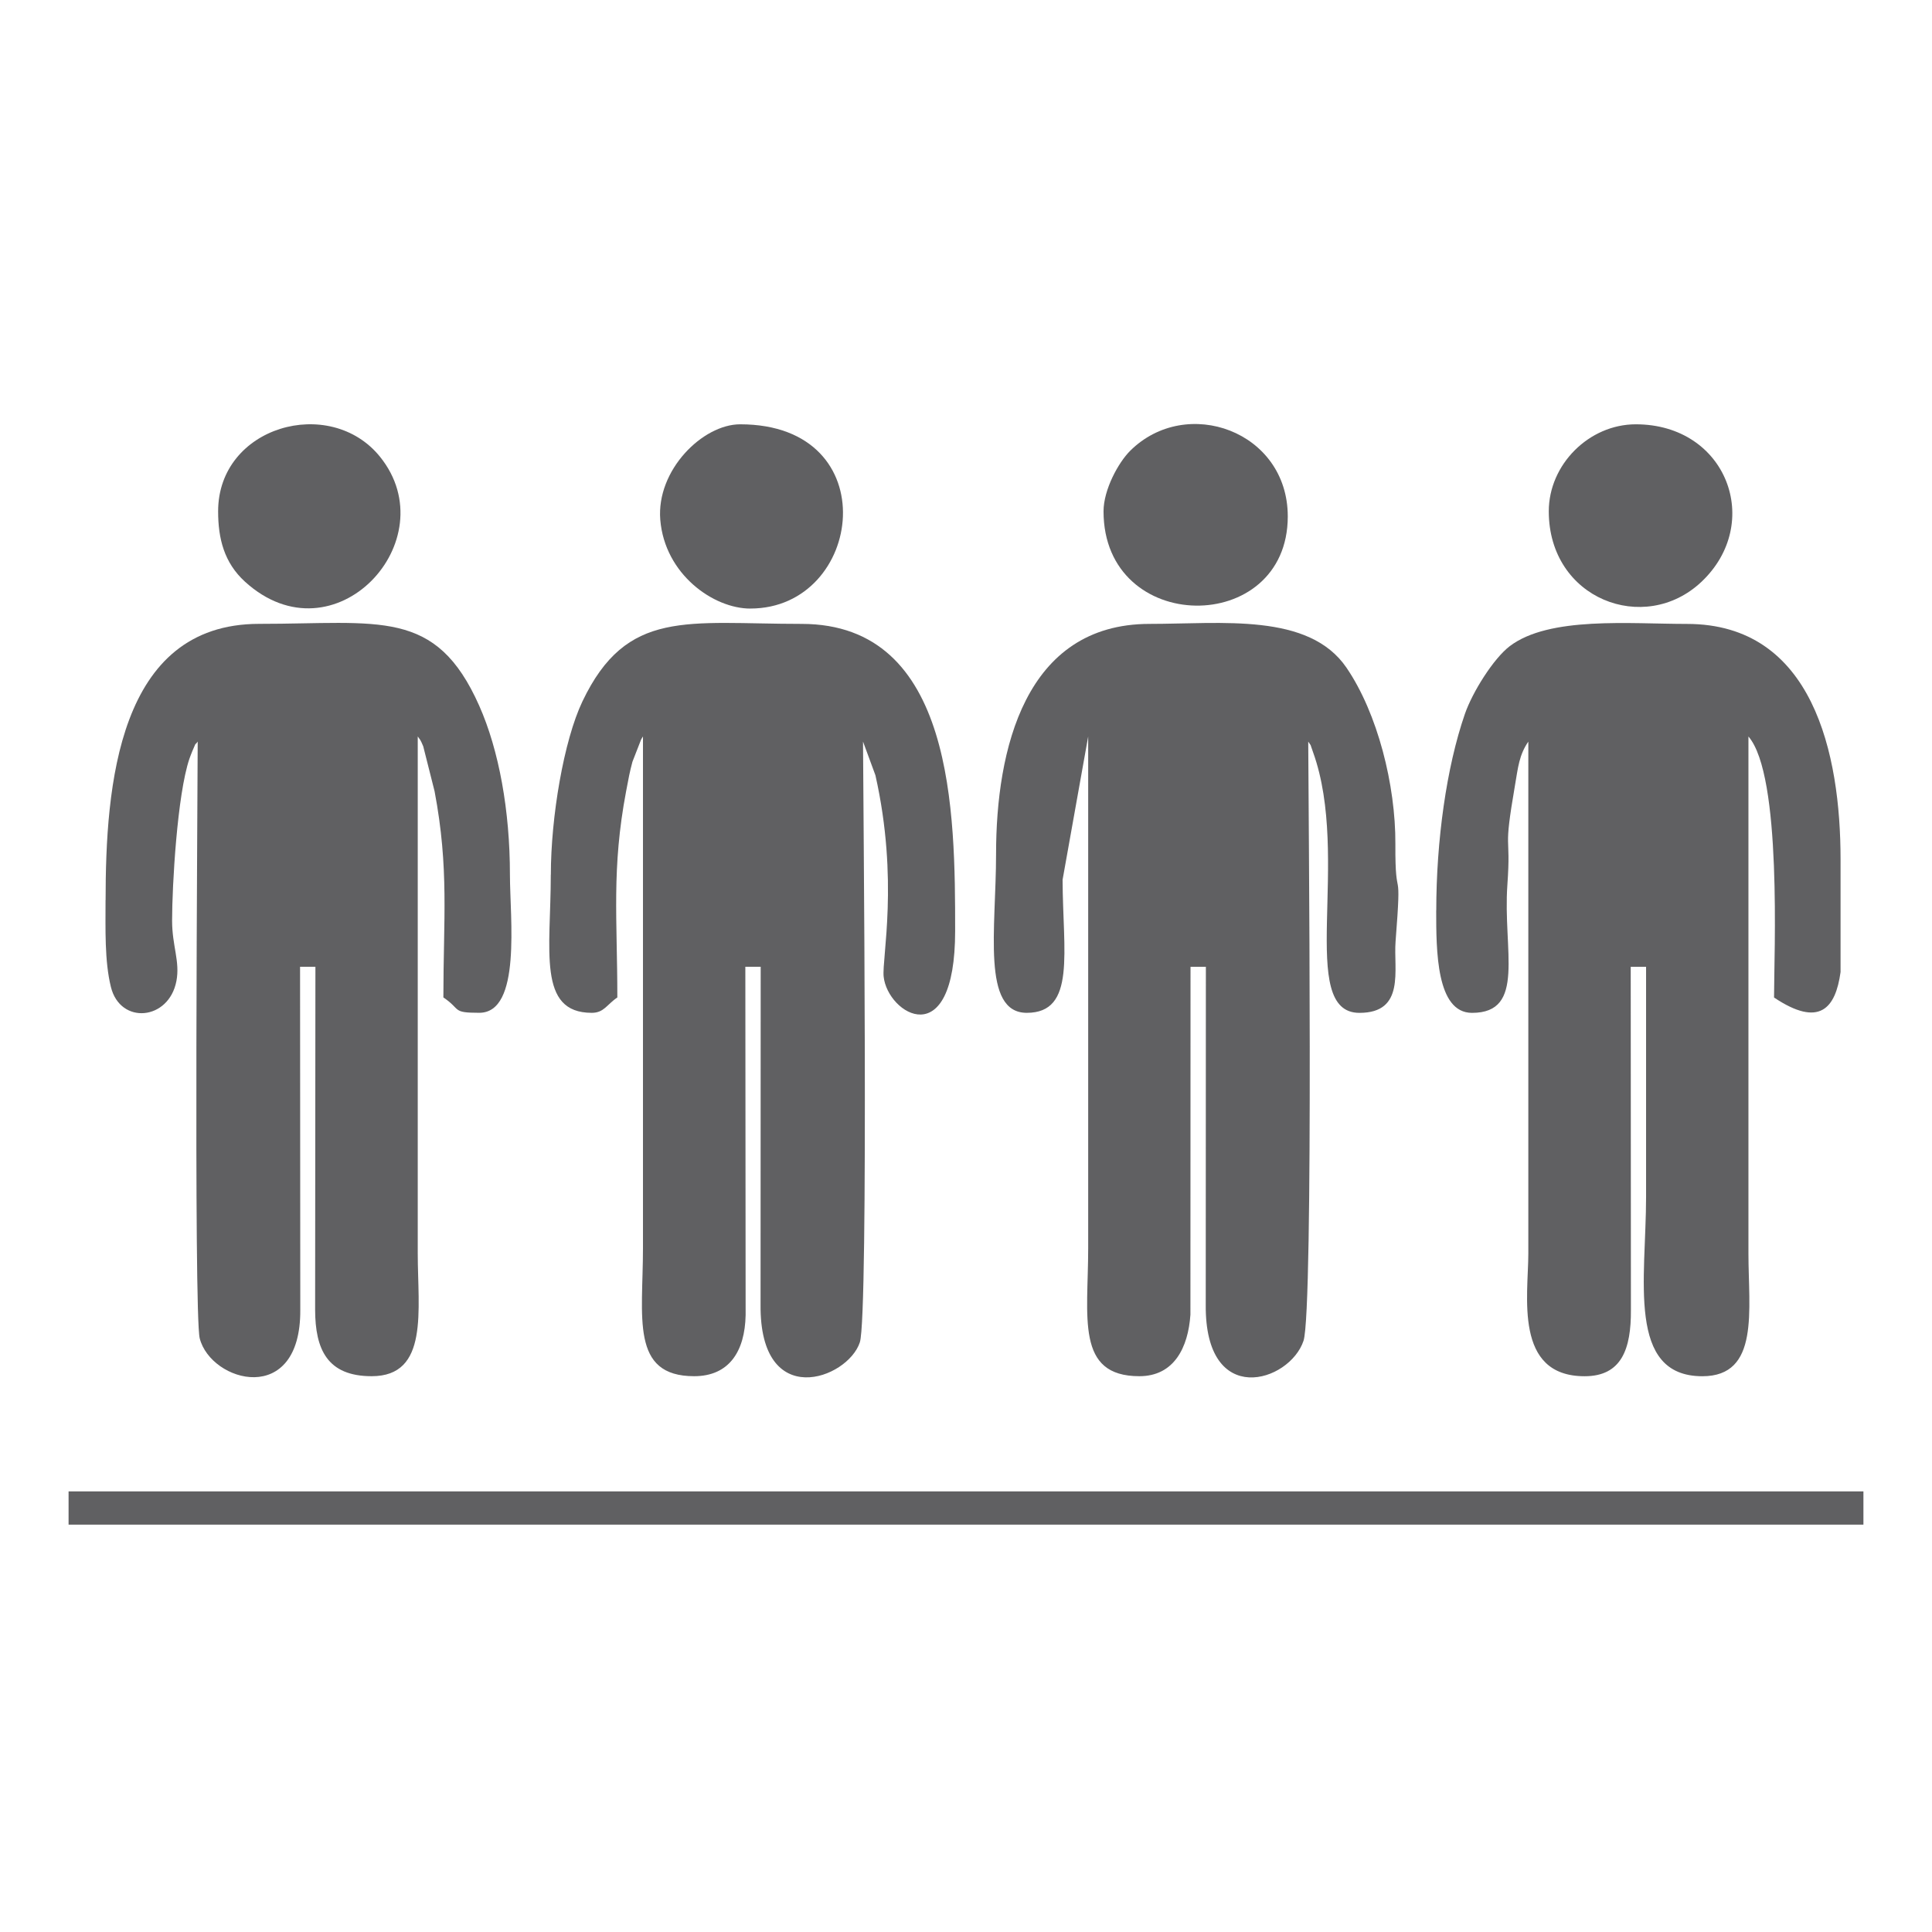<?xml version="1.0" encoding="UTF-8"?>
<!DOCTYPE svg PUBLIC "-//W3C//DTD SVG 1.1//EN" "http://www.w3.org/Graphics/SVG/1.1/DTD/svg11.dtd">
<!-- Creator: CorelDRAW 2018 (64-Bit) -->
<svg xmlns="http://www.w3.org/2000/svg" xml:space="preserve" width="0.807in" height="0.807in" version="1.1" style="shape-rendering:geometricPrecision; text-rendering:geometricPrecision; image-rendering:optimizeQuality; fill-rule:evenodd; clip-rule:evenodd"
viewBox="0 0 601.5 601.5"
 xmlns:xlink="http://www.w3.org/1999/xlink">
 <defs>
  <style type="text/css">
   <![CDATA[
    .str0 {stroke:#606062;stroke-width:10.35;stroke-miterlimit:2.613}
    .fil1 {fill:none}
    .fil0 {fill:#606062}
   ]]>
  </style>
 </defs>
 <g id="Layer_x0020_1">
  <g id="_1730265862816">
   <g id="_2790761552896">
    <g>
     <path class="fil0" d="M310.11 265.94c0,23.15 -4.58,49.39 9.56,49.39 15.41,0 11.23,-18.92 11.15,-41.43l7.97 -44.61 0 159.34c0,21.41 -4,39.83 15.93,39.83 10.81,0 15.2,-8.92 15.9,-19.15l0.03 -108.31 4.78 0 -0.04 105.21c-0.3,32.44 26.13,24.14 30.44,11.23 3.21,-9.62 1.47,-172.27 1.47,-186.55 1.22,1.93 0.26,-0.15 1.5,3.29 11.89,32.98 -5.18,81.16 14.44,81.16 14.38,0 10.57,-13.5 11.25,-22.22 2.06,-26.25 -0.16,-10.33 -0.06,-30.39 0.09,-18.22 -5.5,-40.63 -15.24,-54.88 -11.72,-17.13 -38.74,-13.61 -61.28,-13.61 -38.86,0 -47.8,39.25 -47.8,71.7l0 -0.01z"/>
     <path class="fil0" d="M32.86 280.28c0,8.8 -0.33,18.92 1.67,27.01 2.92,11.81 18.06,10.45 20.4,-1.89 1.15,-6.09 -1.35,-10.89 -1.35,-18.75 0,-10.9 1.59,-39.19 5.38,-50.39 0.17,-0.49 0.69,-1.88 0.88,-2.31 1.77,-4.06 0.4,-1.2 1.71,-3.07 0,11.68 -1.28,178.34 0.63,185.79 3.51,13.77 31.51,21.45 31.31,-8.86l-0.07 -106.82 4.78 0 -0.09 106.84c0.04,12.26 3.77,20.63 17.61,20.63 17.92,0 14.34,-20.57 14.34,-38.24l0 -160.93c0.85,1.22 0.76,0.82 1.71,3.07l3.53 13.99c4.56,24.11 2.74,39.72 2.74,64.19 5.65,3.79 2.51,4.78 11.16,4.78 13.23,0 9.56,-29.51 9.56,-43.02 0,-19.9 -3.4,-38.71 -9.56,-52.58 -13.53,-30.46 -30.92,-25.49 -68.52,-25.49 -44.06,0 -47.8,50.67 -47.8,86.04l-0.01 0.01z"/>
     <path class="fil0" d="M171.48 272.32c0,23.44 -4.27,43.01 12.75,43.01 3.83,0 4.68,-2.58 7.97,-4.78 0,-24.47 -1.83,-40.08 2.73,-64.19 0.83,-4.39 1.04,-5.66 1.97,-9.19l2.68 -6.88c0.11,-0.21 0.37,-0.68 0.6,-1l0 159.34c0,21.41 -4,39.83 15.93,39.83 10.9,0 15.81,-7.75 16.03,-19.03l-0.09 -108.44 4.78 0 -0.04 105.21c-0.31,33.23 27.14,23.18 30.91,11.71 2.79,-8.46 0.99,-173.84 0.99,-187.03l3.86 10.48c7.35,32.63 1.98,57.1 2.56,62.67 1.21,11.68 22.26,24.6 22.26,-14.19 0,-36.56 -0.17,-95.6 -47.8,-95.6 -35.68,0 -54.43,-4.84 -68.25,24.16 -5.8,12.18 -9.82,36.01 -9.82,53.92l0 -0z"/>
     <path class="fil0" d="M447.14 283.48c0,12.45 0.02,31.86 11.15,31.86 16.91,0 9.56,-19.53 11.01,-39.85 1.21,-17.1 -1.46,-8.76 2.4,-31.19 0.91,-5.27 1.25,-9.26 4.12,-13.41l0 159.34c0,13.08 -4.59,38.24 17.53,38.24 11.51,0 14.49,-8.48 14.41,-20.65l-0.06 -106.82 4.78 0c0,23.9 0,47.8 0,71.7 0,25.28 -6.15,55.77 17.53,55.77 17.92,0 14.34,-20.57 14.34,-38.24l0 -160.93c10.51,12.09 7.97,67.79 7.97,81.26 14.17,9.49 19.16,3.33 20.71,-7.92l0 -35.1c0,-32.84 -8.54,-73.29 -47.8,-73.29 -17.83,0 -42.91,-2.42 -55.2,6.93 -5.04,3.84 -11.57,14.22 -13.96,21.1 -5.77,16.66 -8.91,39.6 -8.91,61.2l-0.01 -0.01z"/>
     <path class="fil0" d="M343.57 159.19c0,38.76 57.36,39.01 57.36,1.59 0,-26.57 -31.59,-37.84 -49.09,-20.41 -3.65,3.64 -8.27,12.08 -8.27,18.82l0 0z"/>
     <path class="fil0" d="M67.91 159.19c0,8.47 1.86,15.99 8.36,21.91 27.79,25.29 63,-12.87 42.06,-38.87 -15.57,-19.33 -50.42,-9.57 -50.42,16.96z"/>
     <path class="fil0" d="M233.62 189.46c35.25,0 42.64,-57.36 -3.18,-57.36 -11.68,0 -26.14,14.29 -24.87,29.74 1.4,16.94 16.53,27.63 28.05,27.63l0 -0z"/>
     <path class="fil0" d="M482.19 159.19c0,27.37 29.81,38.63 47.49,21.99 19.41,-18.27 8,-49.08 -20.4,-49.08 -14.56,0 -27.09,12.52 -27.09,27.09l-0.01 0z"/>
    </g>
    <line class="fil1 str0" x1="21.35" y1="469.5" x2="580.15" y2= "469.5" />
   </g>
  </g>
  <rect class="fil1" x="-0" y="-0" width="601.5" height="601.5"/>
 </g>
</svg>
